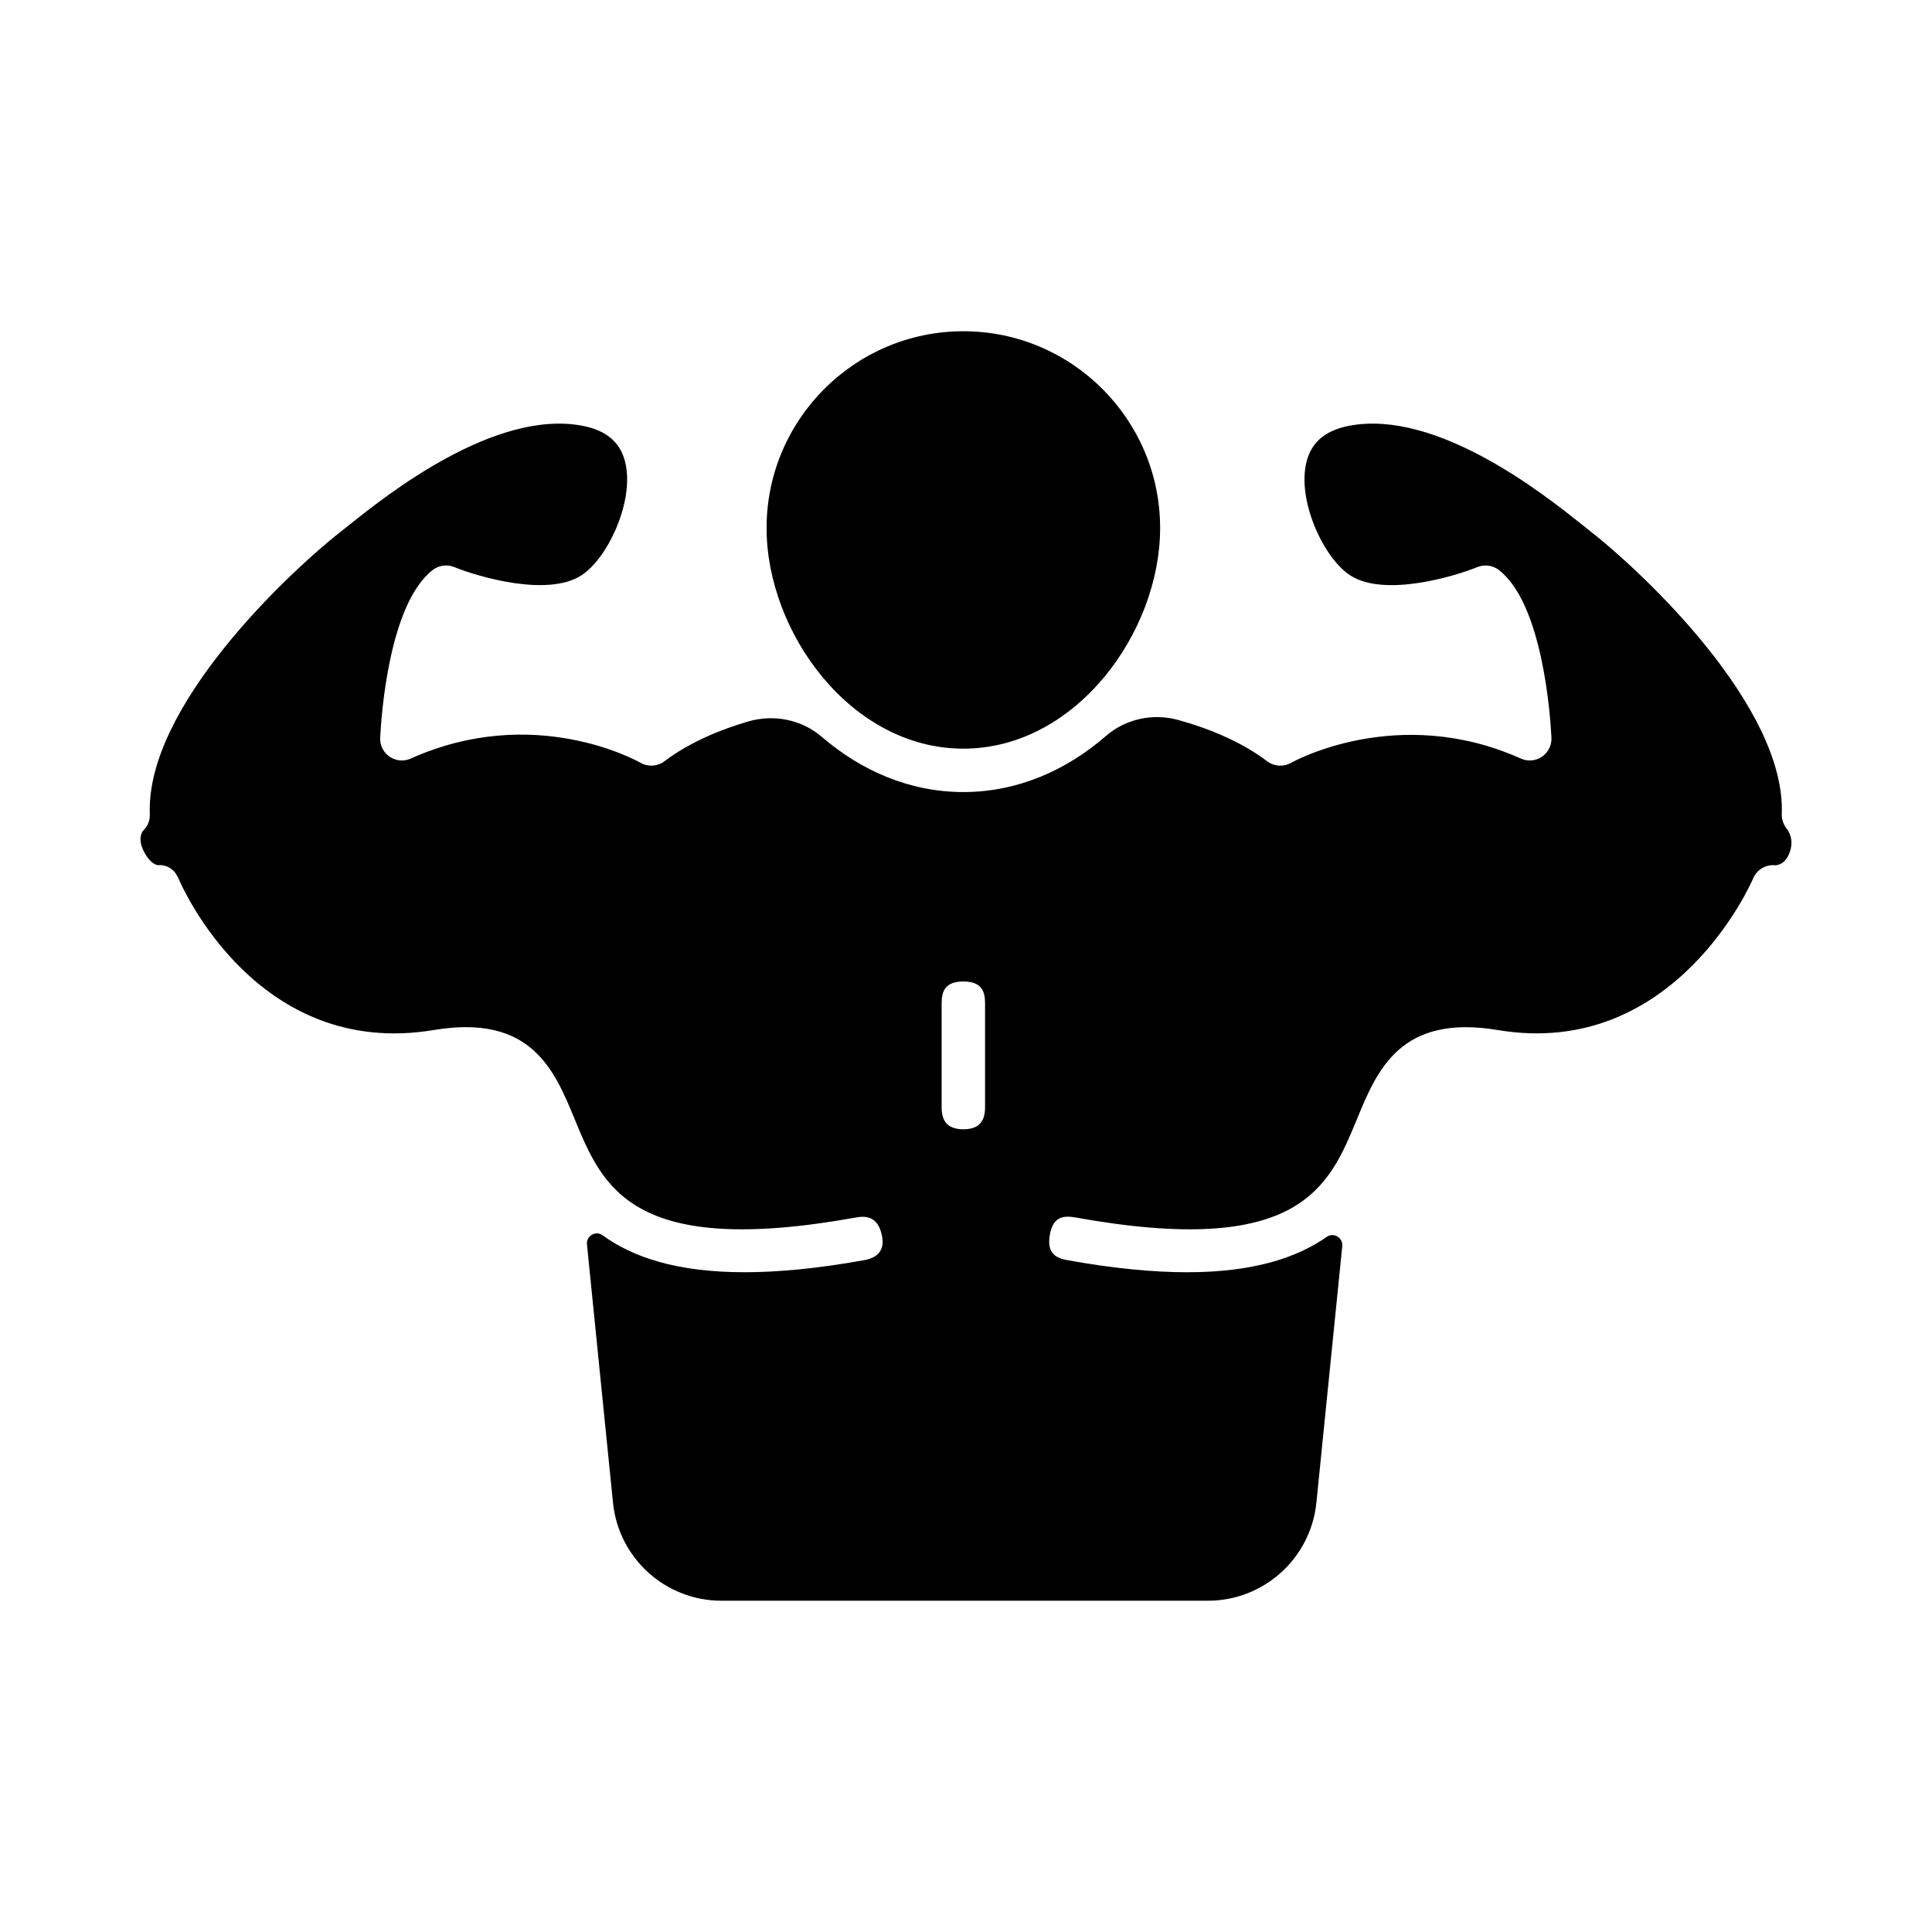 <?xml version="1.0" encoding="UTF-8"?>
<!-- Uploaded to: SVG Repo, www.svgrepo.com, Generator: SVG Repo Mixer Tools -->
<svg fill="#000000" width="800px" height="800px" version="1.1" viewBox="144 144 512 512" xmlns="http://www.w3.org/2000/svg">
 <g>
  <path d="m617.57 363.73c-0.883-1.086-1.441-2.578-1.383-3.977 1.121-28.434-36.785-64.188-51.484-75.562l-1.941-1.539c-9.391-7.481-37.977-30.238-61.176-25.824-6.684 1.273-10.465 4.711-11.555 10.512-1.938 10.293 5.059 24.922 11.93 29.23 9.016 5.664 27.285 0.262 33.562-2.289 1.895-0.77 4.07-0.477 5.691 0.773 11.609 8.973 13.645 38.59 13.938 44.438 0.102 2-0.848 3.91-2.5 5.039-1.656 1.129-3.785 1.316-5.602 0.5-32.742-14.688-60.602 0.961-60.883 1.113-2.004 1.148-4.504 0.996-6.344-0.398-7.316-5.539-16.312-8.926-23.5-10.926-6.727-1.871-13.973-0.352-19.242 4.227-10.41 9.047-23.363 14.855-37.781 14.855-14.281 0-27.125-5.699-37.484-14.605-5.394-4.637-12.789-6.086-19.613-4.078-6.945 2.043-15.281 5.34-22.125 10.523-1.848 1.395-4.344 1.547-6.344 0.398-1.133-0.637-28.34-15.711-60.883-1.113-1.824 0.82-3.945 0.633-5.602-0.5-1.652-1.129-2.602-3.035-2.5-5.039 0.293-5.848 2.328-35.469 13.938-44.438 1.617-1.25 3.789-1.547 5.691-0.773 6.277 2.551 24.539 7.949 33.562 2.289 6.875-4.309 13.871-18.938 11.93-29.23-1.09-5.801-4.871-9.238-11.555-10.512-23.199-4.387-51.785 18.344-61.176 25.824l-1.941 1.535c-14.707 11.383-52.613 47.137-51.492 75.57 0.066 1.656-0.586 3.258-1.781 4.394-0.285 0.332-1.523 2.137 0.227 5.551 1.723 3.356 3.512 3.57 3.711 3.582 2.492-0.203 4.473 1.227 5.438 3.523 0.828 1.961 20.797 47.984 67.656 40.164 25.809-4.316 31.945 10.539 37.348 23.645 7.445 18.07 15.148 36.77 74.695 26.008 3.125-0.543 5.695 0.234 6.684 4.644 0.988 4.41-1.516 6.121-4.641 6.688-12.336 2.223-22.809 3.203-31.727 3.203-17.98 0-29.637-3.996-37.633-9.797-1.828-1.328-4.359 0.176-4.133 2.422 1.367 13.555 4.582 45.461 6.898 68.438 1.488 14.773 13.922 25.992 28.77 25.992h128.87c14.848 0 27.281-11.242 28.773-26.016l6.852-67.949c0.223-2.227-2.258-3.754-4.09-2.473-7.977 5.578-19.5 9.383-37.043 9.383-8.922 0-19.387-0.98-31.727-3.203-3.125-0.566-5.461-1.855-4.641-6.688s3.578-5.18 6.684-4.644c59.391 10.73 67.207-7.844 74.637-25.867 0.012-0.023 0.016-0.051 0.031-0.07 0.008-0.023 0.02-0.043 0.027-0.066 5.402-13.109 11.547-27.941 37.348-23.645 47.051 7.863 67.449-39.672 67.648-40.152 0.984-2.367 3.398-3.805 5.957-3.508 0.637-0.094 2.445-0.238 3.625-3.148 1.465-3.613-0.242-5.992-0.602-6.434zm-212.52 73.789c0 3.176-1.223 5.754-5.754 5.754s-5.754-2.574-5.754-5.754v-27.656c0-3.176 0.938-5.754 5.754-5.754 4.82 0 5.754 2.578 5.754 5.754z"/>
  <path d="m399.3 342.4c29.844 0 52.145-30.871 52.145-58.469 0-28.754-23.395-52.148-52.145-52.148-28.754 0-52.148 23.395-52.148 52.148 0.004 27.598 22.305 58.469 52.148 58.469z"/>
 </g>
</svg>